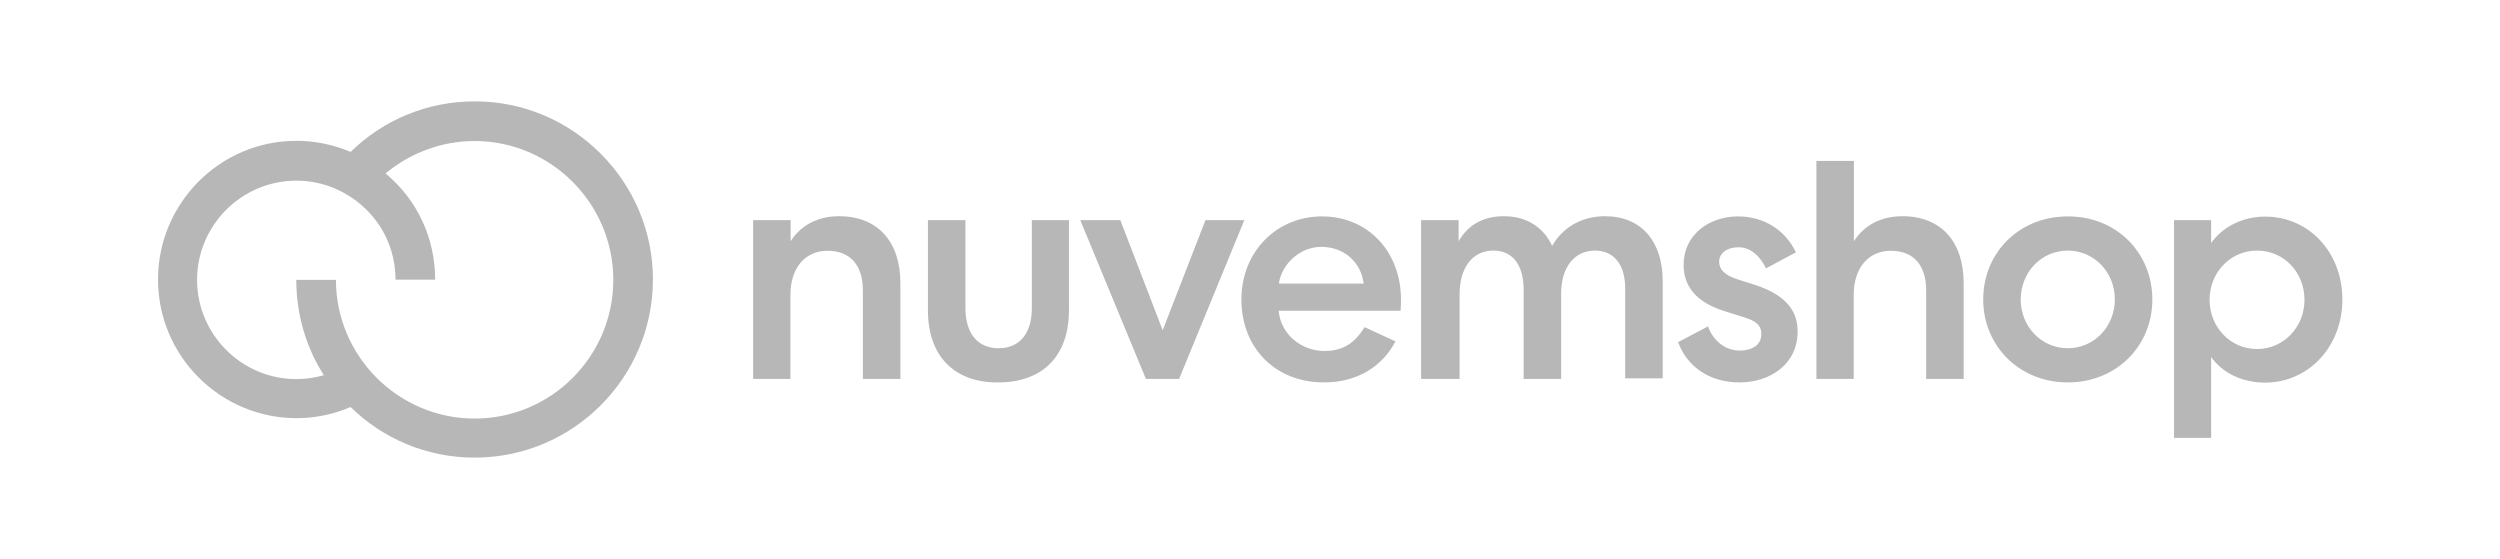 <?xml version="1.0" encoding="utf-8"?>
<!-- Generator: Adobe Illustrator 29.4.0, SVG Export Plug-In . SVG Version: 9.03 Build 0)  -->
<svg version="1.0" id="katman_1" xmlns="http://www.w3.org/2000/svg" xmlns:xlink="http://www.w3.org/1999/xlink" x="0px" y="0px"
	 viewBox="0 0 1280 286" style="enable-background:new 0 0 1280 286;" xml:space="preserve">
<style type="text/css">
	.st0{fill:#B7B7B7;}
</style>
<g>
	<path class="st0" d="M404.8,194h-19.2v-81.3h19.2v10.8c5.1-7.9,13.5-12.8,24.8-12.8c19.9,0,31.4,13.1,31.4,34.3v49h-19.2v-45.3
		c0-12.6-6.2-20.3-18.1-20.3c-11.5,0-19,8.8-19,22.6v43H404.8z M475.1,158.9v-46.2h19.2v45.1c0,12.8,6.2,20.5,17,20.5
		c10.8,0,17-7.7,17-20.5v-45.1h19v46.2c0,23.4-13.5,36.9-36.2,36.9C488.6,196,475.1,182.3,475.1,158.9z M553.1,112.7h20.5l21.7,56.4
		l21.9-56.4h19.9L603.7,194h-17L553.1,112.7L553.1,112.7z M714.5,174.8c-6.8,12.8-19.4,21-36.7,21c-24.7,0-42.2-17.5-42.2-42.5
		c0-24.3,17.9-42.5,41.3-42.5c23.7,0,40.4,18.3,40.4,42.5c0,1.5,0,3.5-0.2,5.8h-62.4c0.9,11.7,11.3,20.6,23.4,20.6
		c10.6,0,16.1-5.1,20.6-12.2L714.5,174.8z M698.2,145.2c-1.3-10.8-9.9-18.8-21.7-18.8c-11.5,0-20.5,9.5-21.7,18.8H698.2L698.2,145.2
		z M746.8,194h-19.2v-81.3h19.2v10.8c4.6-7.9,12.1-12.8,23.2-12.8c11.7,0,20.3,5.7,24.7,15.2c4.4-7.9,13.5-15.2,27-15.2
		c18.8,0,29.6,13,29.6,33.2v49.8h-19.2v-46c0-11.9-5.5-19.4-15.5-19.4c-10.4,0-17.2,8.4-17.3,21.7v44h-19.2v-45.6
		c0-12.6-5.5-20.1-15.5-20.1c-10.6,0-17.3,8.6-17.3,22.5V194H746.8z M874.5,167.1c2.7,7.5,8.9,12.4,16.3,12.4c6,0,11-2.7,11-8.4
		c0-4.6-2.7-6.8-9.3-8.8l-9.9-3.1c-13.7-4.4-20.6-12.2-20.6-23.6c0-15.2,12.8-24.8,27.9-24.8c13.3,0,24.3,7.1,29.6,18.4l-15.3,8.2
		c-3.1-6.4-8-10.8-14.1-10.8c-5.5,0-9.9,2.7-9.9,7.5c0,3.8,2.9,6.8,9.1,8.8l9.7,3.1c15.2,5.1,21.4,13,21.4,23.7
		c0,16.6-13.9,26.1-29.8,26.1c-15.2,0-26.8-8-31.4-20.6L874.5,167.1z M949.1,194H930V82.4h19.2v41.1c5.1-7.9,13.5-12.8,24.8-12.8
		c19.9,0,31.4,13.1,31.4,34.3v49h-19.2v-45.3c0-12.6-6.2-20.3-18.1-20.3c-11.5,0-19,8.8-19,22.6L949.1,194L949.1,194z M1102,153.3
		c0,23.9-18.4,42.5-43.3,42.5s-43.3-18.8-43.3-42.5c0-23.9,18.4-42.5,43.3-42.5C1083.7,110.7,1102,129.5,1102,153.3z M1034.6,153.3
		c0,13.9,10.6,25,24.1,25s24.1-11.1,24.1-25c0-13.9-10.6-25-24.1-25S1034.6,139.4,1034.6,153.3z M1132.1,112.7v11.7
		c6-8.4,16.3-13.5,27.6-13.5c22.5,0,39.6,18.3,39.6,42.5c0,23.9-17.2,42.5-39.6,42.5c-11.3,0-21.5-4.6-27.6-13.1v41.4h-19V112.7
		H1132.1z M1155.6,128.3c-13.7,0-24.3,11.3-24.3,25.2s10.6,25.2,24.3,25.2s24.3-11.3,24.3-25.2
		C1179.9,139.6,1169.5,128.3,1155.6,128.3z M243.2,51.9H243c-23.9,0-46.6,9.3-63.5,25.9c-8.6-3.7-18.1-5.7-27.8-5.7
		c-39.1,0-70.8,32-70.8,71c0,39.1,31.8,71,71,71c9.5,0,19-2,27.6-5.7c16.4,16.1,38.9,25.9,63.5,25.9c50.4,0,91.3-40.9,91.3-91.3
		C334.3,93,293.4,51.9,243.2,51.9z M243,214.3c-39.1,0-71-32-71-71h-20.3c0,17.9,5.1,34.7,14.1,48.8c-4.6,1.3-9.3,2-14.1,2
		c-27.9,0-50.8-22.8-50.8-50.8c0-27.9,22.8-50.8,50.8-50.8c11.1,0,21.5,3.5,30.5,10.2c13,9.7,20.3,24.5,20.3,40.5h20.3
		c0-21.2-9.1-40.9-25.4-54.4c12.8-10.6,28.8-16.6,45.6-16.6c39.1,0,71,32,71,71C314.1,182.3,282.3,214.3,243,214.3L243,214.3z"/>
</g>
</svg>
